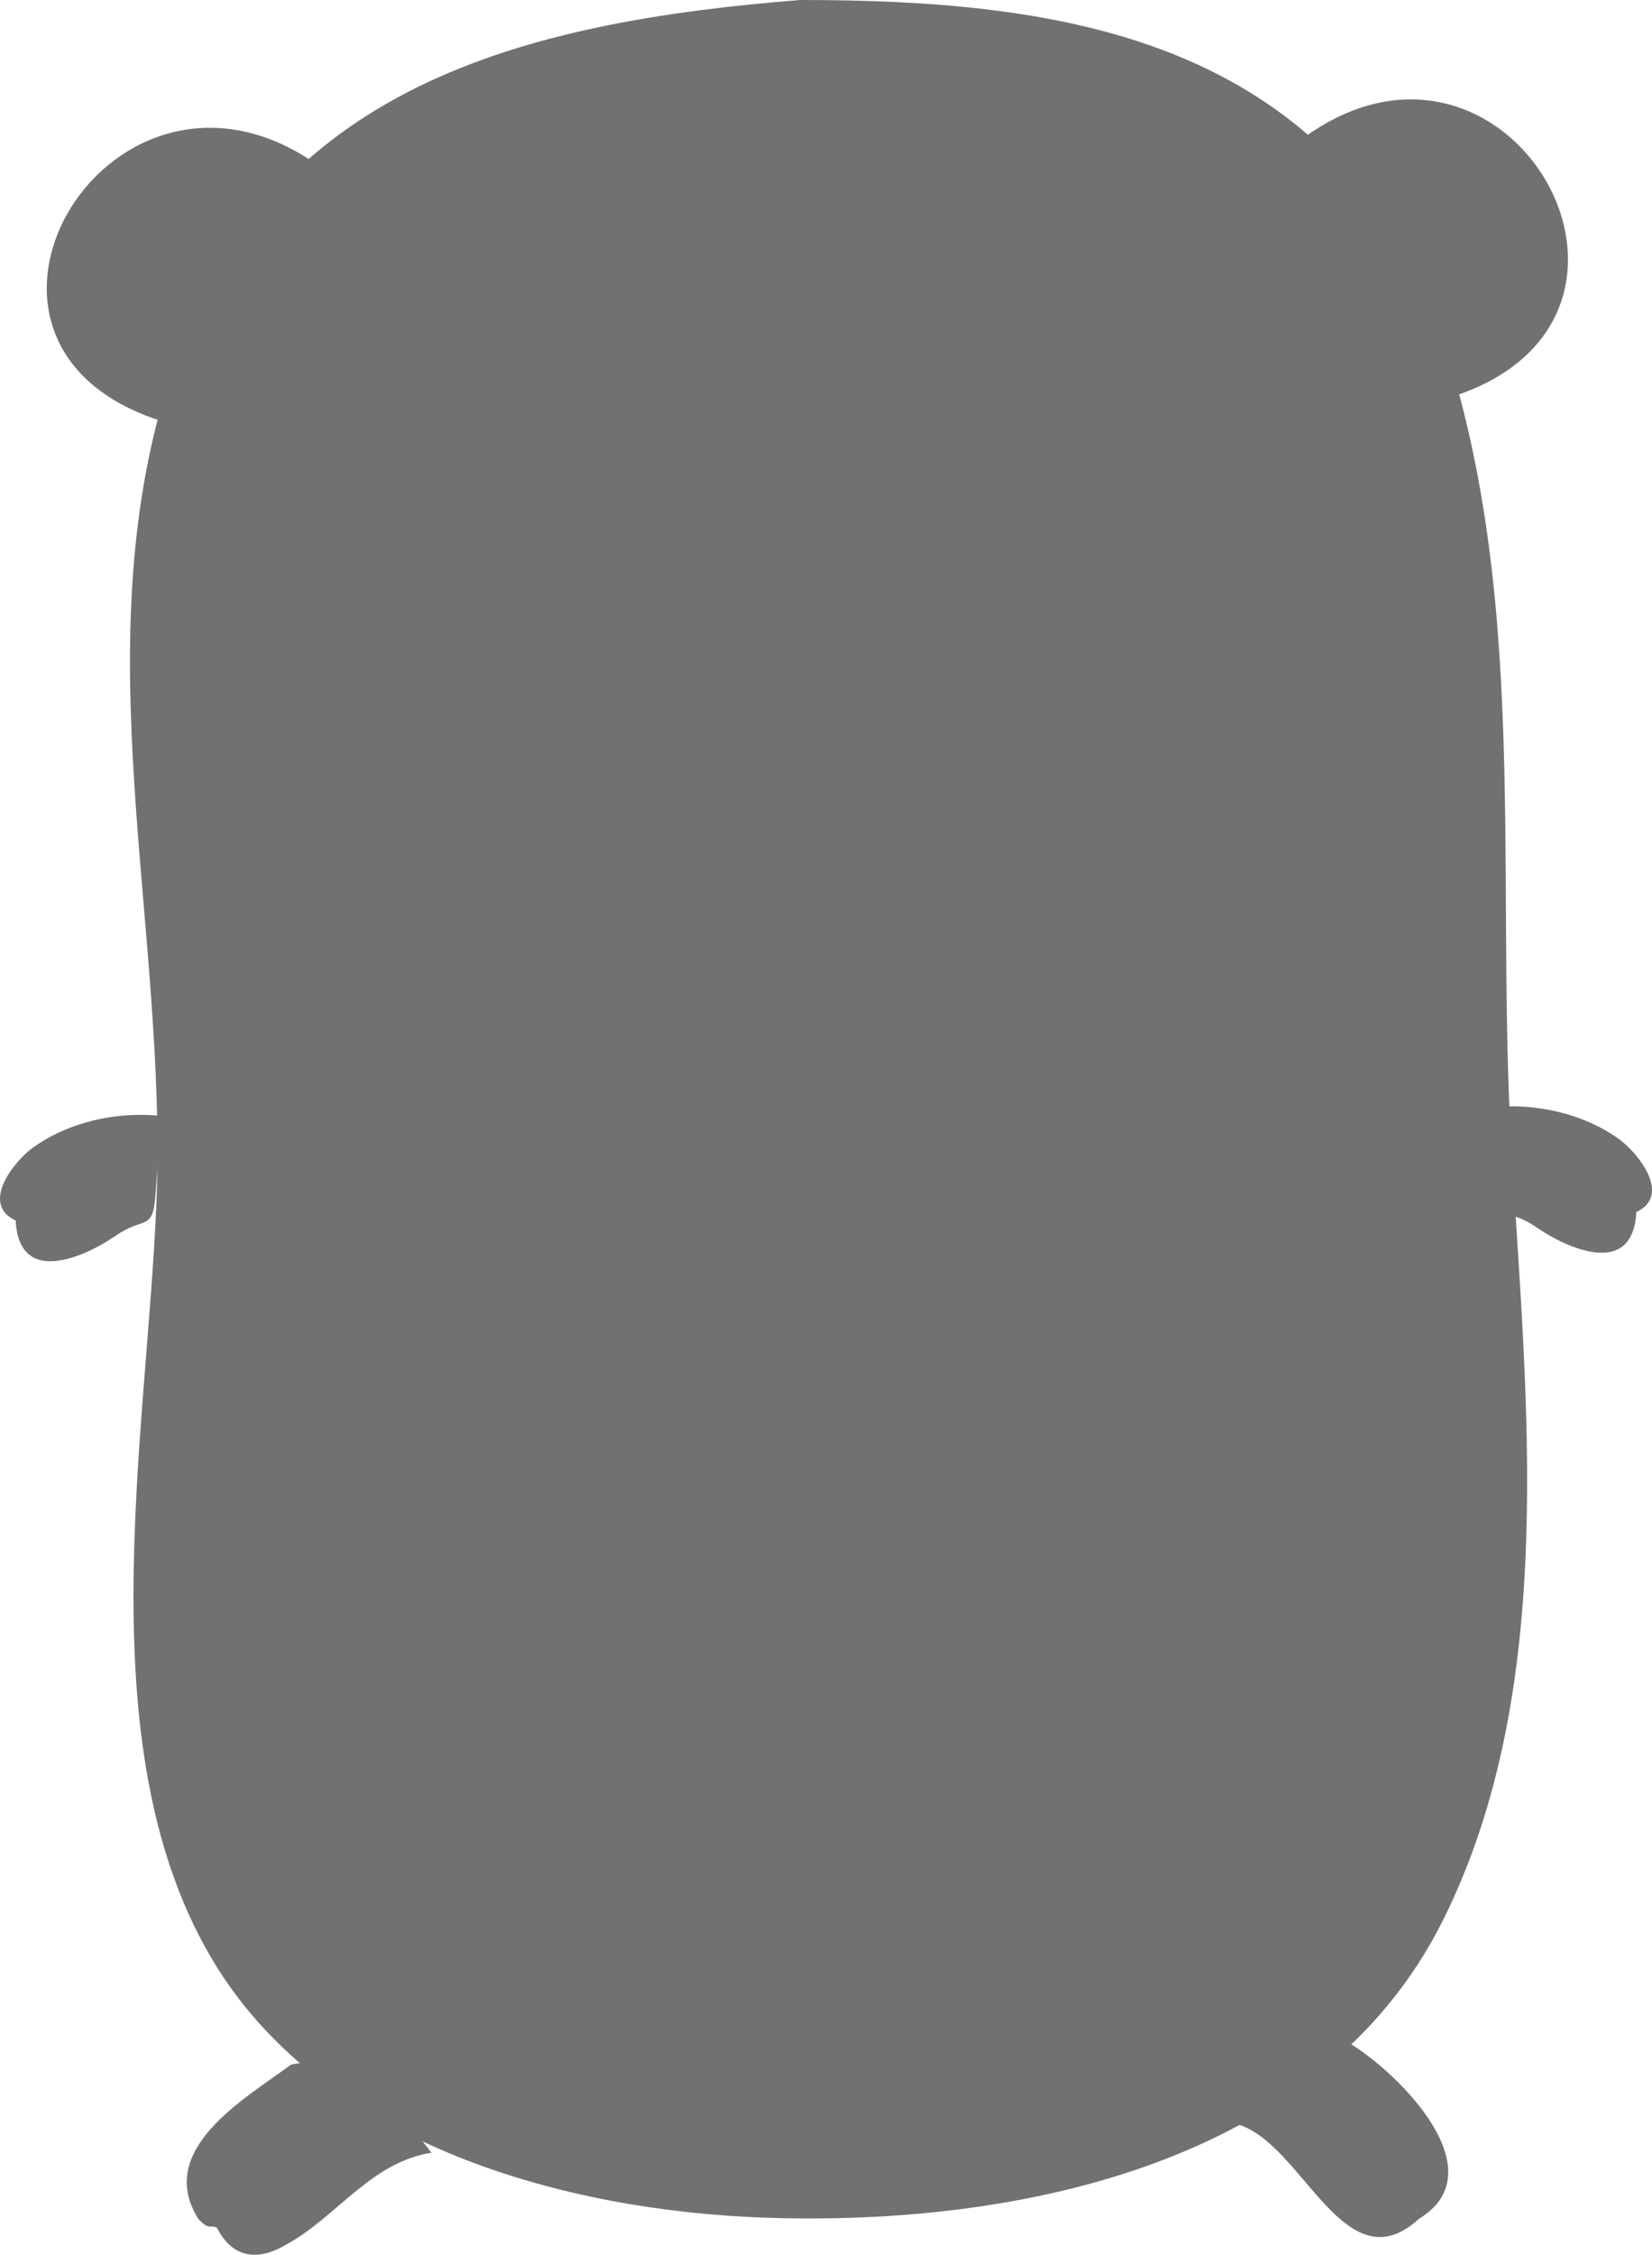 <?xml version="1.0" encoding="utf-8"?>
<!-- Generator: Adobe Illustrator 23.0.3, SVG Export Plug-In . SVG Version: 6.00 Build 0)  -->
<svg version="1.1" id="レイヤー_1" xmlns="http://www.w3.org/2000/svg" xmlns:xlink="http://www.w3.org/1999/xlink" x="0px"
	 y="0px" viewBox="0 0 36 49.099" enable-background="new 0 0 36 49.099" xml:space="preserve">
<g>
	<path fill-rule="evenodd" clip-rule="evenodd" fill="#717173" d="M0.342,26.578c0.071,1.457,1.526,0.783,2.185,0.327
		c0.626-0.432,0.809-0.073,0.864-0.926c0.036-0.561,0.101-1.122,0.069-1.685c-0.946-0.086-1.975,0.14-2.751,0.703
		C0.309,25.288-0.44,26.215,0.342,26.578"/>
	<path fill-rule="evenodd" clip-rule="evenodd" fill="#717173" d="M0.342,26.578c0.212-0.079,0.436-0.135,0.58-0.326"/>
	<path fill-rule="evenodd" clip-rule="evenodd" fill="#717173" d="M3.705,9.224c-5.577-1.568-1.43-8.663,3.048-5.745L3.705,9.224z"
		/>
	<path fill-rule="evenodd" clip-rule="evenodd" fill="#717173" d="M28.483,2.947c4.414-3.101,8.403,3.895,3.273,5.655L28.483,2.947z
		"/>
	<path fill-rule="evenodd" clip-rule="evenodd" fill="#717173" d="M29.432,44.507c1.121,0.694,3.171,2.791,1.489,3.809
		c-1.616,1.48-2.521-1.624-3.939-2.054C27.593,45.432,28.367,44.675,29.432,44.507z"/>
	<path fill-rule="evenodd" clip-rule="evenodd" fill="#717173" d="M30.921,48.316c-0.249-0.496-0.333-1.075-0.749-1.474"/>
	<path fill-rule="evenodd" clip-rule="evenodd" fill="#717173" d="M9.401,46.878c-1.316,0.204-2.057,1.391-3.154,1.994
		c-1.034,0.616-1.429-0.197-1.522-0.363c-0.162-0.074-0.148,0.069-0.398-0.183c-0.958-1.513,0.999-2.618,2.018-3.369
		C7.763,44.67,8.653,45.9,9.401,46.878z"/>
	<path fill-rule="evenodd" clip-rule="evenodd" fill="#717173" d="M4.725,48.509c0.05-0.577,0.507-0.963,0.725-1.45"/>
	<path fill-rule="evenodd" clip-rule="evenodd" fill="#717173" d="M3.938,7.264C3.202,6.875,2.662,6.347,3.113,5.496
		c0.417-0.788,1.191-0.702,1.927-0.313L3.938,7.264z"/>
	<path fill-rule="evenodd" clip-rule="evenodd" fill="#717173" d="M30.593,6.524c0.736-0.389,1.276-0.918,0.825-1.769
		c-0.417-0.788-1.191-0.702-1.927-0.313L30.593,6.524z"/>
	<path fill-rule="evenodd" clip-rule="evenodd" fill="#717173" d="M35.658,26.393c-0.071,1.457-1.526,0.783-2.185,0.327
		c-0.626-0.432-0.809-0.073-0.864-0.926c-0.036-0.561-0.101-1.122-0.069-1.685c0.946-0.086,1.975,0.14,2.751,0.703
		C35.691,25.103,36.44,26.03,35.658,26.393"/>
	<path fill-rule="evenodd" clip-rule="evenodd" fill="#717173" d="M35.658,26.393c-0.212-0.079-0.436-0.135-0.58-0.326"/>
	<g>
		<path fill-rule="evenodd" clip-rule="evenodd" fill="#717173" d="M17.441,0c5.583,0,10.817,0.798,13.545,6.162
			c2.449,6.012,1.578,12.496,1.951,18.85c0.321,5.456,1.032,11.759-1.499,16.816c-2.663,5.319-9.316,6.658-14.798,6.462
			c-4.306-0.154-9.507-1.559-11.937-5.493c-2.851-4.615-1.501-11.478-1.294-16.613C3.654,20.1,1.761,13.999,3.759,8.046
			C5.833,1.872,11.424,0.476,17.441,0"/>
	</g>
	<path fill-rule="evenodd" clip-rule="evenodd" fill="#717173" d="M18.427,7.495c1.002,5.827,10.527,4.286,9.159-1.591
		C26.359,0.634,18.094,2.093,18.427,7.495"/>
	<path fill-rule="evenodd" clip-rule="evenodd" fill="#717173" d="M7.045,8.437c1.299,5.073,9.421,3.774,9.115-1.315
		C15.793,1.028,5.803,2.204,7.045,8.437"/>
	<path fill-rule="evenodd" clip-rule="evenodd" fill="#717173" d="M19.576,14.487c0.004,0.758,0.172,1.608,0.029,2.414
		c-0.193,0.366-0.573,0.404-0.9,0.552c-0.452-0.071-0.833-0.368-1.014-0.791c-0.116-0.92,0.043-1.811,0.073-2.731L19.576,14.487z"/>
	<g>
		<ellipse fill-rule="evenodd" clip-rule="evenodd" fill="#717173" cx="9.285" cy="7.61" rx="1.372" ry="1.486"/>
		<path fill-rule="evenodd" clip-rule="evenodd" fill="#717173" d="M10.232,7.945c0,0.209-0.145,0.378-0.323,0.378
			c-0.178,0-0.323-0.169-0.323-0.378c0-0.209,0.145-0.378,0.323-0.378C10.087,7.568,10.232,7.737,10.232,7.945z"/>
	</g>
	<g>
		<ellipse fill-rule="evenodd" clip-rule="evenodd" fill="#717173" cx="20.776" cy="7.24" rx="1.349" ry="1.486"/>
		<path fill-rule="evenodd" clip-rule="evenodd" fill="#717173" d="M21.708,7.575c0,0.209-0.142,0.378-0.318,0.378
			c-0.176,0-0.318-0.169-0.318-0.378c0-0.209,0.142-0.378,0.318-0.378C21.565,7.198,21.708,7.367,21.708,7.575z"/>
	</g>
	<path fill-rule="evenodd" clip-rule="evenodd" fill="#717173" d="M15.657,14.405c-0.598,1.45,0.334,4.35,1.957,2.211
		c-0.116-0.92,0.043-1.811,0.073-2.731L15.657,14.405z"/>
	<g>
		<path fill-rule="evenodd" clip-rule="evenodd" fill="#717173" d="M15.861,11.612c-1.115,0.095-2.027,1.421-1.447,2.47
			c0.768,1.39,2.482-0.123,3.55,0.019c1.229,0.025,2.235,1.299,3.222,0.23c1.098-1.189-0.473-2.347-1.7-2.864L15.861,11.612z"/>
		<path fill-rule="evenodd" clip-rule="evenodd" fill="#717173" d="M15.721,11.554c-0.083-1.932,3.601-2.174,4.036-0.556
			C20.191,12.611,15.902,12.986,15.721,11.554C15.576,10.41,15.721,11.554,15.721,11.554z"/>
	</g>
</g>
</svg>
